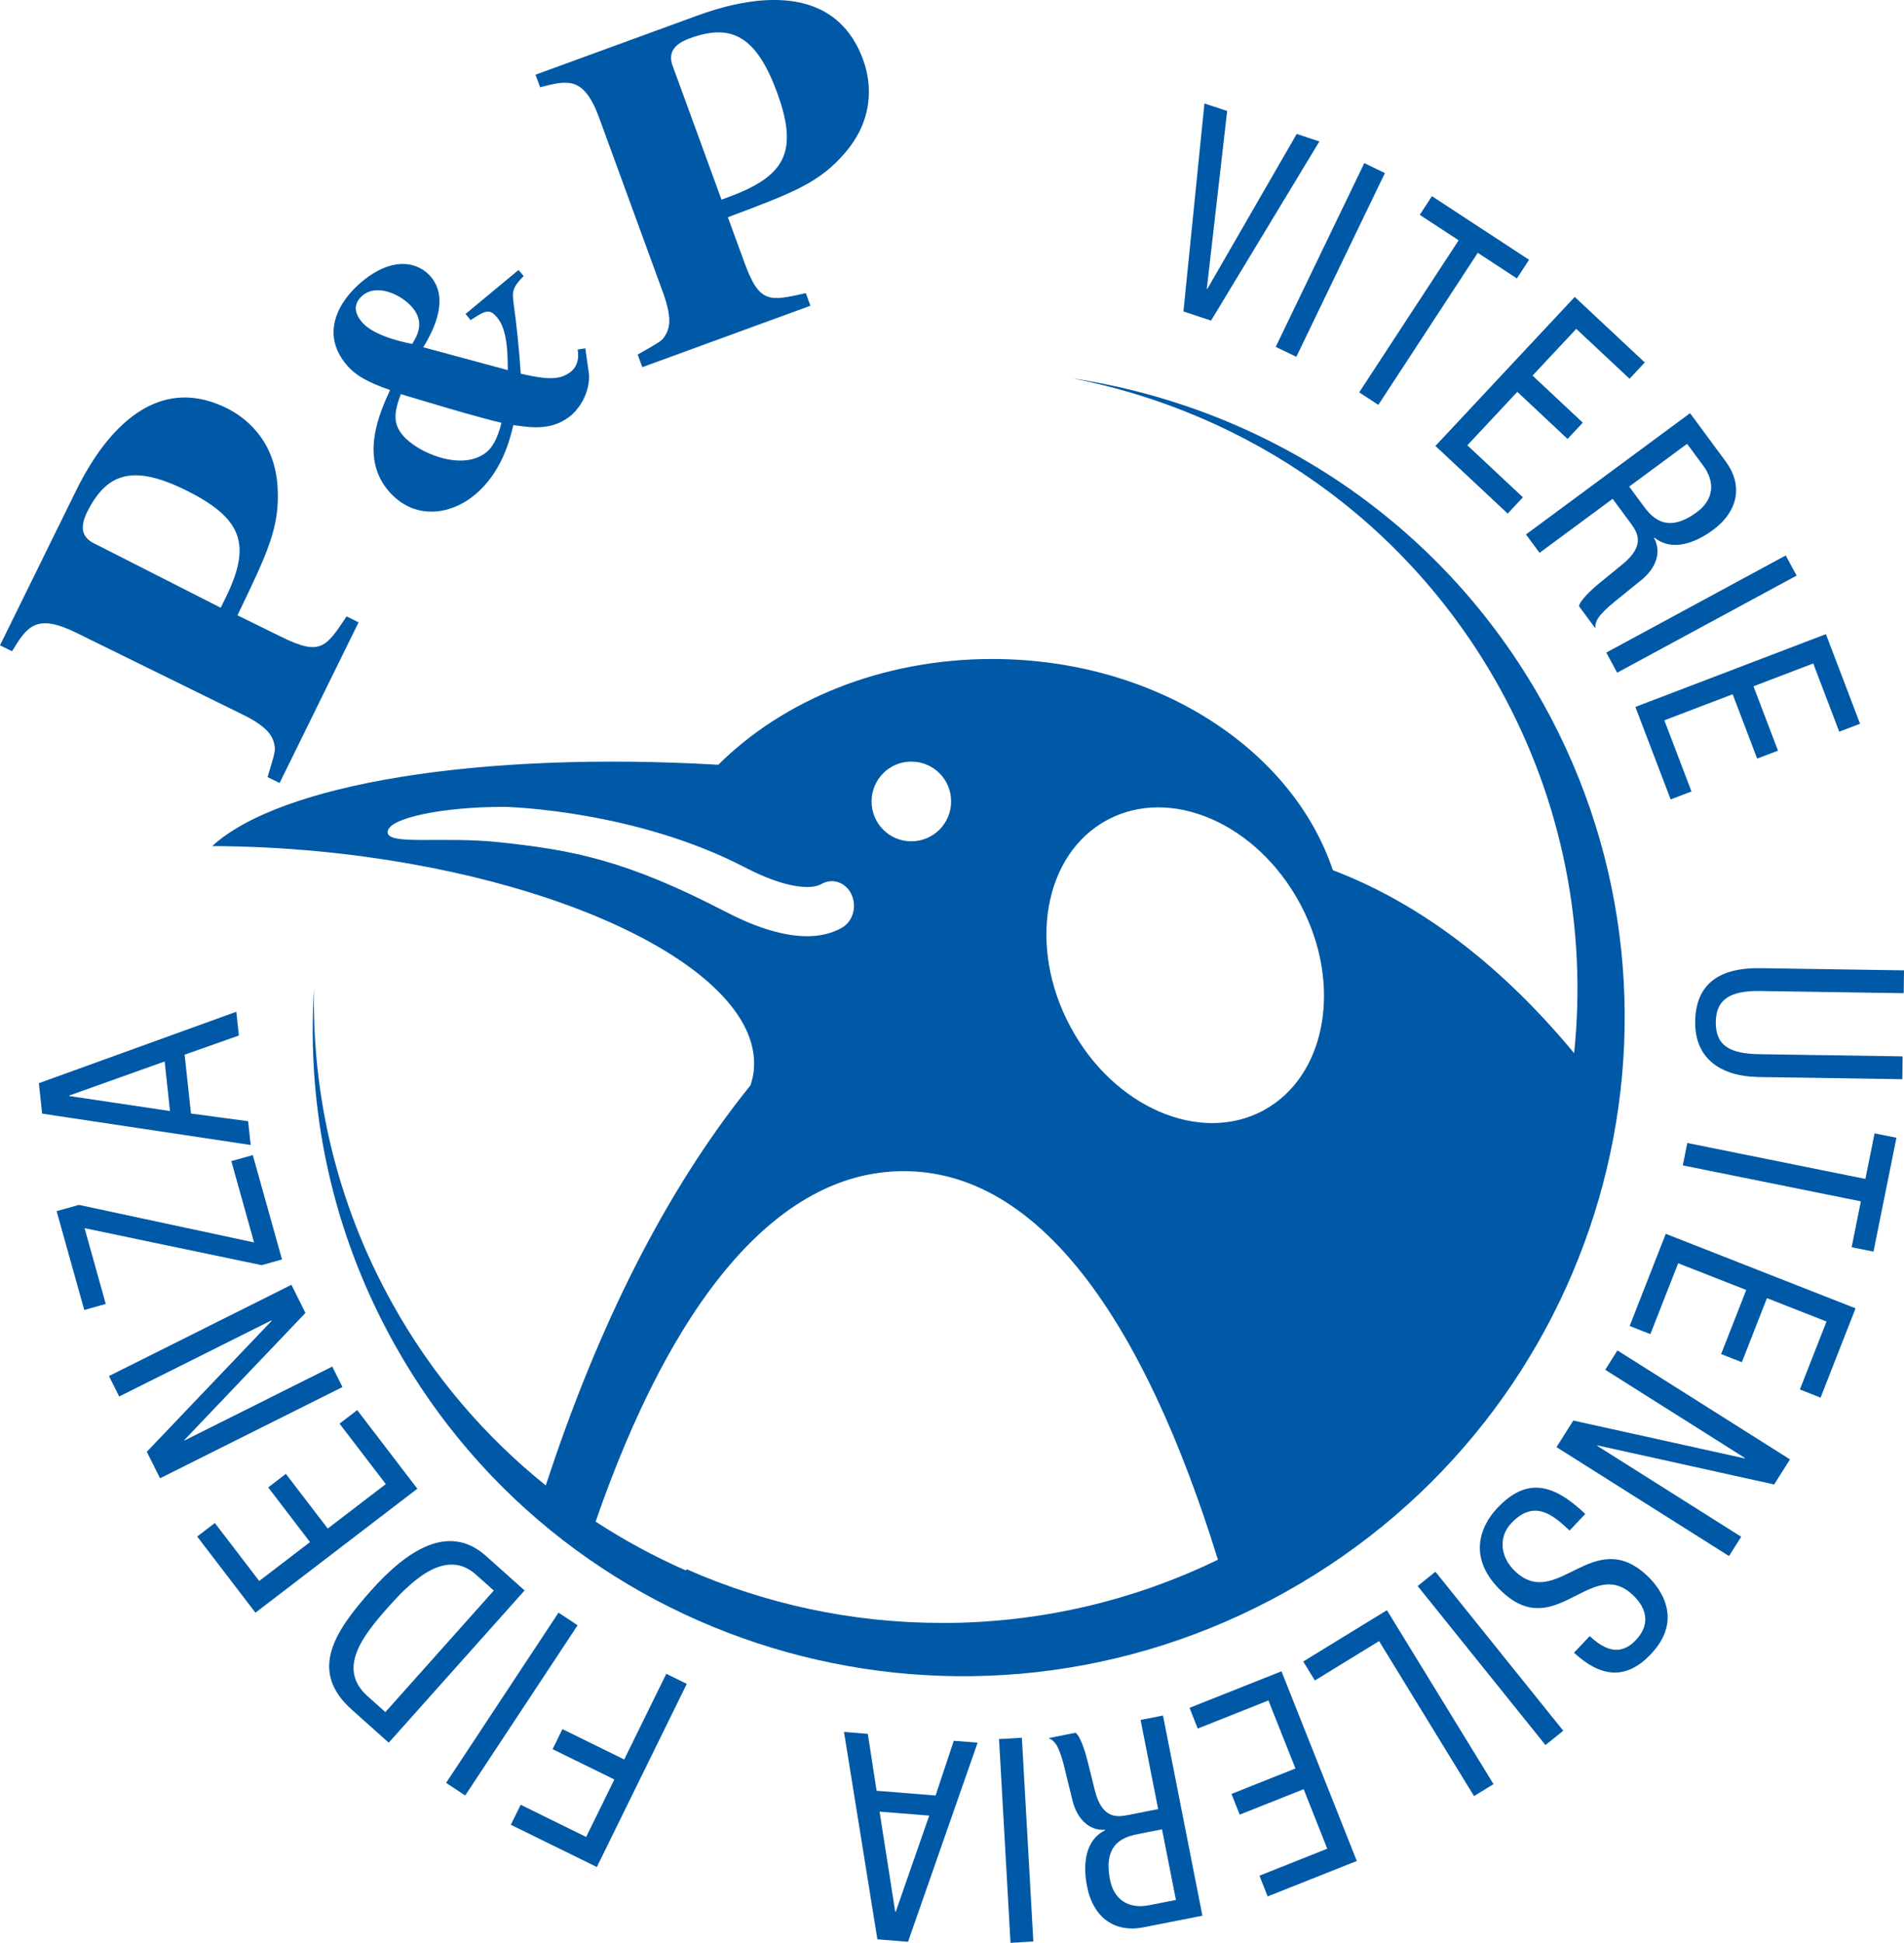 <?xml version="1.0" encoding="UTF-8"?>
<svg id="Livello_1" xmlns="http://www.w3.org/2000/svg" version="1.1" viewBox="0 0 350.14 357.11">
  <!-- Generator: Adobe Illustrator 29.0.1, SVG Export Plug-In . SVG Version: 2.1.0 Build 192)  -->
  <defs>
    <style>
      .st0 {
        fill-rule: evenodd;
      }

      .st0, .st1 {
        fill: #0059a6;
      }
    </style>
  </defs>
  <g id="Livello_11" data-name="Livello_1">
    <path class="st0" d="M283.73,129.22c-18.64-33.42-51.09-54.29-86.42-59.66,32.1,6.3,61.23,25.98,78.31,56.6,11.88,21.3,16.2,44.79,13.86,67.42-13.19-15.9-28.04-27.42-44.37-33.63-7.52-22.38-32.71-38.82-62.66-38.82-20.32,0-38.43,7.58-50.36,19.44-44.05-2.55-80.66,3.54-93.06,14.95,6.31.02,12.88.33,19.59.97,45.88,4.39,81.71,22.38,80,40.21-.08.96-.31,1.89-.63,2.82-15.64,19.38-28.09,44.35-37.62,73.52-11.16-8.96-20.81-20.14-28.19-33.39-10.23-18.34-14.84-38.31-14.43-57.95-1.41,22.04,3.24,44.68,14.77,65.34,32.19,57.71,105.58,78.12,163.89,45.58,58.33-32.53,79.52-105.69,47.33-163.4h0ZM203.6,150.73c11.65-6.28,27.53.59,35.46,15.35,7.93,14.73,4.9,31.76-6.74,38.04-11.65,6.26-27.54-.6-35.45-15.35-7.95-14.73-4.93-31.77,6.73-38.04ZM167.58,139.99c4.07,0,7.33,3.27,7.33,7.32s-3.27,7.33-7.33,7.33-7.3-3.28-7.3-7.33,3.27-7.32,7.3-7.32ZM133.51,167.63c-18.47-9.59-28.26-11.4-41.89-12.84-10.48-1.08-20.41.65-20.34-1.86.04-2.52,9.87-4.62,21.41-4.62.99,0,24.26.71,44.29,11.12,7.52,3.9,12.2,4.14,14.1,3.05,2.01-1.16,4.47-.29,5.51,1.93,1.02,2.23.26,4.95-1.76,6.12-1.93,1.09-4.12,1.56-6.41,1.56-5.02,0-10.57-2.19-14.91-4.47h0ZM173.23,298.31c-16.71,0-32.6-3.53-46.97-9.87-.04.08-.09.15-.12.23-5.76-2.52-11.31-5.53-16.61-8.98,13.87-40.04,33.14-64.42,56.66-64.42,24.84,0,44.11,27.24,57.78,71.42-15.34,7.45-32.55,11.63-50.74,11.63h0Z"/>
  </g>
  <g id="Livello_2">
    <path class="st1" d="M49.21,142.83c1.42-4.68,1.42-4.9,1.29-5.74-.28-1.45-.82-3.26-5.76-5.69l-30.75-15.11c-7.42-3.65-9.04-1.04-11.78,3.42l-2.21-1.09,14-28.46c3.48-7.07,12.71-22.51,27.65-15.16,3.1,1.52,8.9,5.58,9.4,14.61.41,7.22-1.73,11.77-7.38,23.49l8.1,3.98c7.17,3.52,8.17,1.93,11.96-3.78l2.21,1.09-14.52,29.53-2.21-1.08h0ZM40.58,111.7l.49-.96c5.04-9.93,4.2-15-6.35-20.36-10.01-5.09-14.95-3.62-18.62,3.58-1.52,2.99-.96,4.71.93,5.78l23.54,11.96h.01Z"/>
    <path class="st1" d="M95.36,49.62l.94,1.13c-1.97,1.96-2.14,2.82-1.88,4.76.59,4.25,1.04,8.64,1.35,13.18,4.11.9,7.02,1.44,9.25-.4,1.18-.98,1.5-2.52,1.2-4.04l1.42-.22c0,.09.72,4.91.7,5.09-.02,3.93-2.48,6.54-3.29,7.21-3.46,2.86-7.2,2.3-10.65,1.8-.67,2.95-2.26,8.83-7.09,12.83-4.54,3.77-11.32,4.75-15.99-.88-5.14-6.2-1.46-14.29.41-18.39-3.94-1.37-6.31-2.6-8.08-4.73-4.75-5.73-1.36-11.65,2.9-15.19,5.96-4.94,10.58-3.42,12.71-.87,3.22,3.88.79,9.34-1.43,12.93l15.55,4.2c-.02-3.1-.06-7.39-1.94-9.65-1.45-1.75-2.19-1.3-4.89.46l-.94-1.13,9.75-8.09h0ZM75.8,63.21c.93-1.48,2.33-3.93.09-6.63-1.96-2.37-6.47-4.53-9.18-2.29-1.18.98-2.07,2.6-.19,4.87,2,2.42,7,3.62,9.27,4.05h0ZM89.49,83.09c1.46-1.22,2.23-3.37,2.73-5.38-3.77-.88-9.16-2.47-13.41-3.74l-5.1-1.52c-1.33,3.5-1.38,5.46.34,7.54,2.67,3.22,10.98,6.79,15.44,3.1h0Z"/>
    <g>
      <path class="st1" d="M221.5,19.02l4.17,1.38-3.74,32.68.09.03,16.44-28.49,4.17,1.38-19.92,32.93-5.08-1.68,3.86-38.23h0Z"/>
      <path class="st1" d="M250.89,29.98l3.79,1.83-16.29,33.78-3.79-1.83,16.29-33.78Z"/>
      <path class="st1" d="M253.47,74.42l-3.52-2.3,18.29-27.95-7.15-4.68,2.24-3.43,17.86,11.69-2.24,3.43-7.19-4.71-18.29,27.95h0Z"/>
      <path class="st1" d="M289.6,54.59l12.87,12.04-2.8,2.99-9.8-9.17-8.04,8.59,9.24,8.65-2.8,2.99-9.24-8.65-9.19,9.82,10.22,9.56-2.8,2.99-13.29-12.43,25.62-27.39h0Z"/>
      <path class="st1" d="M310.8,75.95l6.55,8.87c3.18,4.3,2.4,9.09-2.37,12.62-3.3,2.43-7.53,3.96-10.73,1.39l-.08.06c1.46,2.6.3,5.54-2.16,7.59l-4.99,4.04c-3.23,2.62-3.7,3.74-3.65,4.96l-3.01-4.07c.21-1.04,2.25-2.97,3.67-4.14l4.52-3.69c3.94-3.33,2.66-5.59,1.39-7.32l-3.38-4.57-13.44,9.93-2.5-3.38,30.17-22.29h0ZM299.6,89.44l2.47,3.34c1.48,2,4.17,5.65,10,1.34,2.96-2.18,3.48-5.36,1.16-8.51l-2.98-4.03-10.65,7.86h0Z"/>
      <path class="st1" d="M328.39,102.1l2,3.7-33,17.85-2-3.7,33-17.85Z"/>
      <path class="st1" d="M335.78,116.56l6.28,16.47-3.83,1.46-4.78-12.54-10.99,4.2,4.51,11.83-3.83,1.46-4.51-11.83-12.56,4.79,4.99,13.08-3.83,1.46-6.49-17,35.04-13.38h0Z"/>
      <path class="st1" d="M350.14,178.36l-.06,4.2-26.37-.4c-5.52-.08-8.11,1.5-8.18,5.66-.07,4.49,2.75,5.87,8,5.95l26.36.4-.06,4.2-26.37-.4c-7.19-.11-11.82-3.52-11.72-10.21.1-6.83,4.3-9.92,12.02-9.8l26.37.4h.01Z"/>
      <path class="st1" d="M309.46,214.21l.83-4.12,32.75,6.61,1.69-8.38,4.02.81-4.22,20.93-4.02-.81,1.7-8.43-32.75-6.61Z"/>
      <path class="st1" d="M341.23,240.49l-6.43,16.41-3.81-1.5,4.9-12.49-10.95-4.3-4.62,11.78-3.81-1.5,4.62-11.78-12.52-4.91-5.11,13.03-3.81-1.5,6.64-16.94,34.91,13.7h-.01Z"/>
      <path class="st1" d="M329.17,268.25l-2.91,4.61-32.49-7.18-.05.08,26.48,16.71-2.24,3.55-31.72-20.02,3.08-4.89,31.51,6.96.05-.08-25.68-16.21,2.24-3.56,31.72,20.02h0Z"/>
      <path class="st1" d="M292.35,300.73c2.86,2.71,5.73,3.65,8.49.73,2.43-2.57,2.34-5.54-.56-8.28-7.67-7.25-14.15,8.77-24.11-.65-6.3-5.95-4.12-11.85-.81-15.35,5.48-5.79,10.37-4.39,16.17,1.1l-2.89,3.05c-3.05-2.89-6.5-5.82-10.73-1.34-2.3,2.43-2.16,6.11.74,8.85,7.71,7.29,14.3-8.63,24.3.83,2.52,2.38,6.6,8.08.66,14.36-4.46,4.72-9.09,4.42-14.16-.24l2.89-3.05h.01Z"/>
      <path class="st1" d="M287.48,318.13l-3.27,2.63-23.51-29.23,3.27-2.63,23.51,29.23Z"/>
      <path class="st1" d="M274.65,327.94l-3.58,2.2-17.46-28.49-11.81,7.24-2.14-3.49,15.39-9.43,19.61,31.98h-.01Z"/>
      <path class="st1" d="M249.5,342.07l-16.38,6.51-1.51-3.81,12.47-4.96-4.34-10.94-11.76,4.68-1.51-3.81,11.76-4.68-4.97-12.5-13,5.17-1.51-3.81,16.91-6.72,13.85,34.86h0Z"/>
      <path class="st1" d="M221.11,352.13l-10.82,2.13c-5.25,1.03-9.24-1.71-10.39-7.54-.79-4.02-.36-8.5,3.33-10.29l-.02-.1c-2.98.21-5.13-2.09-5.94-5.2l-1.52-6.23c-.99-4.03-1.8-4.95-2.92-5.42l4.97-.98c.85.63,1.72,3.3,2.17,5.08l1.41,5.67c1.32,4.99,3.91,4.8,6.02,4.38l5.58-1.1-3.23-16.39,4.12-.81,7.25,36.8h0ZM213.7,336.25l-4.08.8c-2.44.48-6.89,1.36-5.49,8.47.71,3.61,3.36,5.44,7.2,4.68l4.92-.97-2.56-12.99h0Z"/>
      <path class="st1" d="M190.03,356.87l-4.2.24-2.11-37.45,4.2-.24,2.11,37.45Z"/>
      <path class="st1" d="M166.97,356.92l-5.62-.45-6.14-38.12,4.38.35,1.61,10.46,10.85.87,3.35-10.06,4.38.35-12.8,36.61h-.01ZM170.89,333.73l-9.14-.73,2.88,18.41h.09l6.16-17.68h.01Z"/>
      <path class="st1" d="M109.76,343.18l-15.82-7.77,1.81-3.68,12.04,5.92,5.19-10.56-11.36-5.58,1.81-3.68,11.36,5.58,7.74-15.75,3.77,1.85-16.54,33.66h0Z"/>
      <path class="st1" d="M85.55,330.03l-3.51-2.32,20.67-31.29,3.51,2.32-20.67,31.29Z"/>
      <path class="st1" d="M71.49,320.33l-6.8-6.08c-7.91-7.06-3.31-14.22,3.59-21.94,6.3-7.05,14.09-12.56,21.07-6.33l7.12,6.36-24.98,27.98h0ZM90.82,292.37l-3.28-2.93c-5.41-4.83-11.48.74-15.96,5.75-4.83,5.41-9.69,11.49-3.99,16.58l3.28,2.93,19.94-22.34h.01Z"/>
      <path class="st1" d="M46.97,296.42l-10.71-13.99,3.25-2.49,8.16,10.66,9.34-7.15-7.69-10.05,3.25-2.49,7.7,10.05,10.68-8.17-8.51-11.11,3.25-2.49,11.06,14.45-29.79,22.8v-.02Z"/>
      <path class="st1" d="M29.43,271.72l-2.43-4.87,22.97-24.08-.04-.08-28.01,14-1.88-3.76,33.55-16.77,2.58,5.17-22.27,23.36.04.08,27.16-13.58,1.88,3.76-33.55,16.77h0Z"/>
      <path class="st1" d="M48.11,232.55l-32.56-6.8,3.9,13.93-3.95,1.11-5.09-18.17,4.1-1.15,32.21,6.9-4.18-14.95,3.95-1.1,5.37,19.18-3.74,1.05h-.01Z"/>
      <path class="st1" d="M7.75,204.7l-.6-5.6,36.31-13.13.47,4.37-9.98,3.52,1.17,10.82,10.51,1.41.47,4.37-38.34-5.76h-.01ZM31.26,204.23l-.98-9.12-17.55,6.26v.09l18.53,2.76h0Z"/>
    </g>
    <path class="st1" d="M117.27,65.17c4.26-2.4,4.42-2.56,4.9-3.25.8-1.24,1.66-2.92-.23-8.1l-11.73-32.1c-2.84-7.77-5.81-7-10.88-5.68l-.85-2.31,29.8-10.88c7.4-2.7,24.76-7.47,30.46,8.17,1.19,3.24,2.57,10.19-3.32,17.05-4.71,5.49-9.39,7.31-21.57,11.86l3.08,8.41c2.74,7.5,4.56,7.04,11.26,5.54l.84,2.32-30.91,11.29-.85-2.32h0ZM132.67,36.7l1.02-.37c10.46-3.82,13.3-8.11,9.25-19.22-3.85-10.55-8.47-12.85-16.06-10.08-3.15,1.15-3.91,2.79-3.26,4.86l9.06,24.8h0Z"/>
  </g>
</svg>